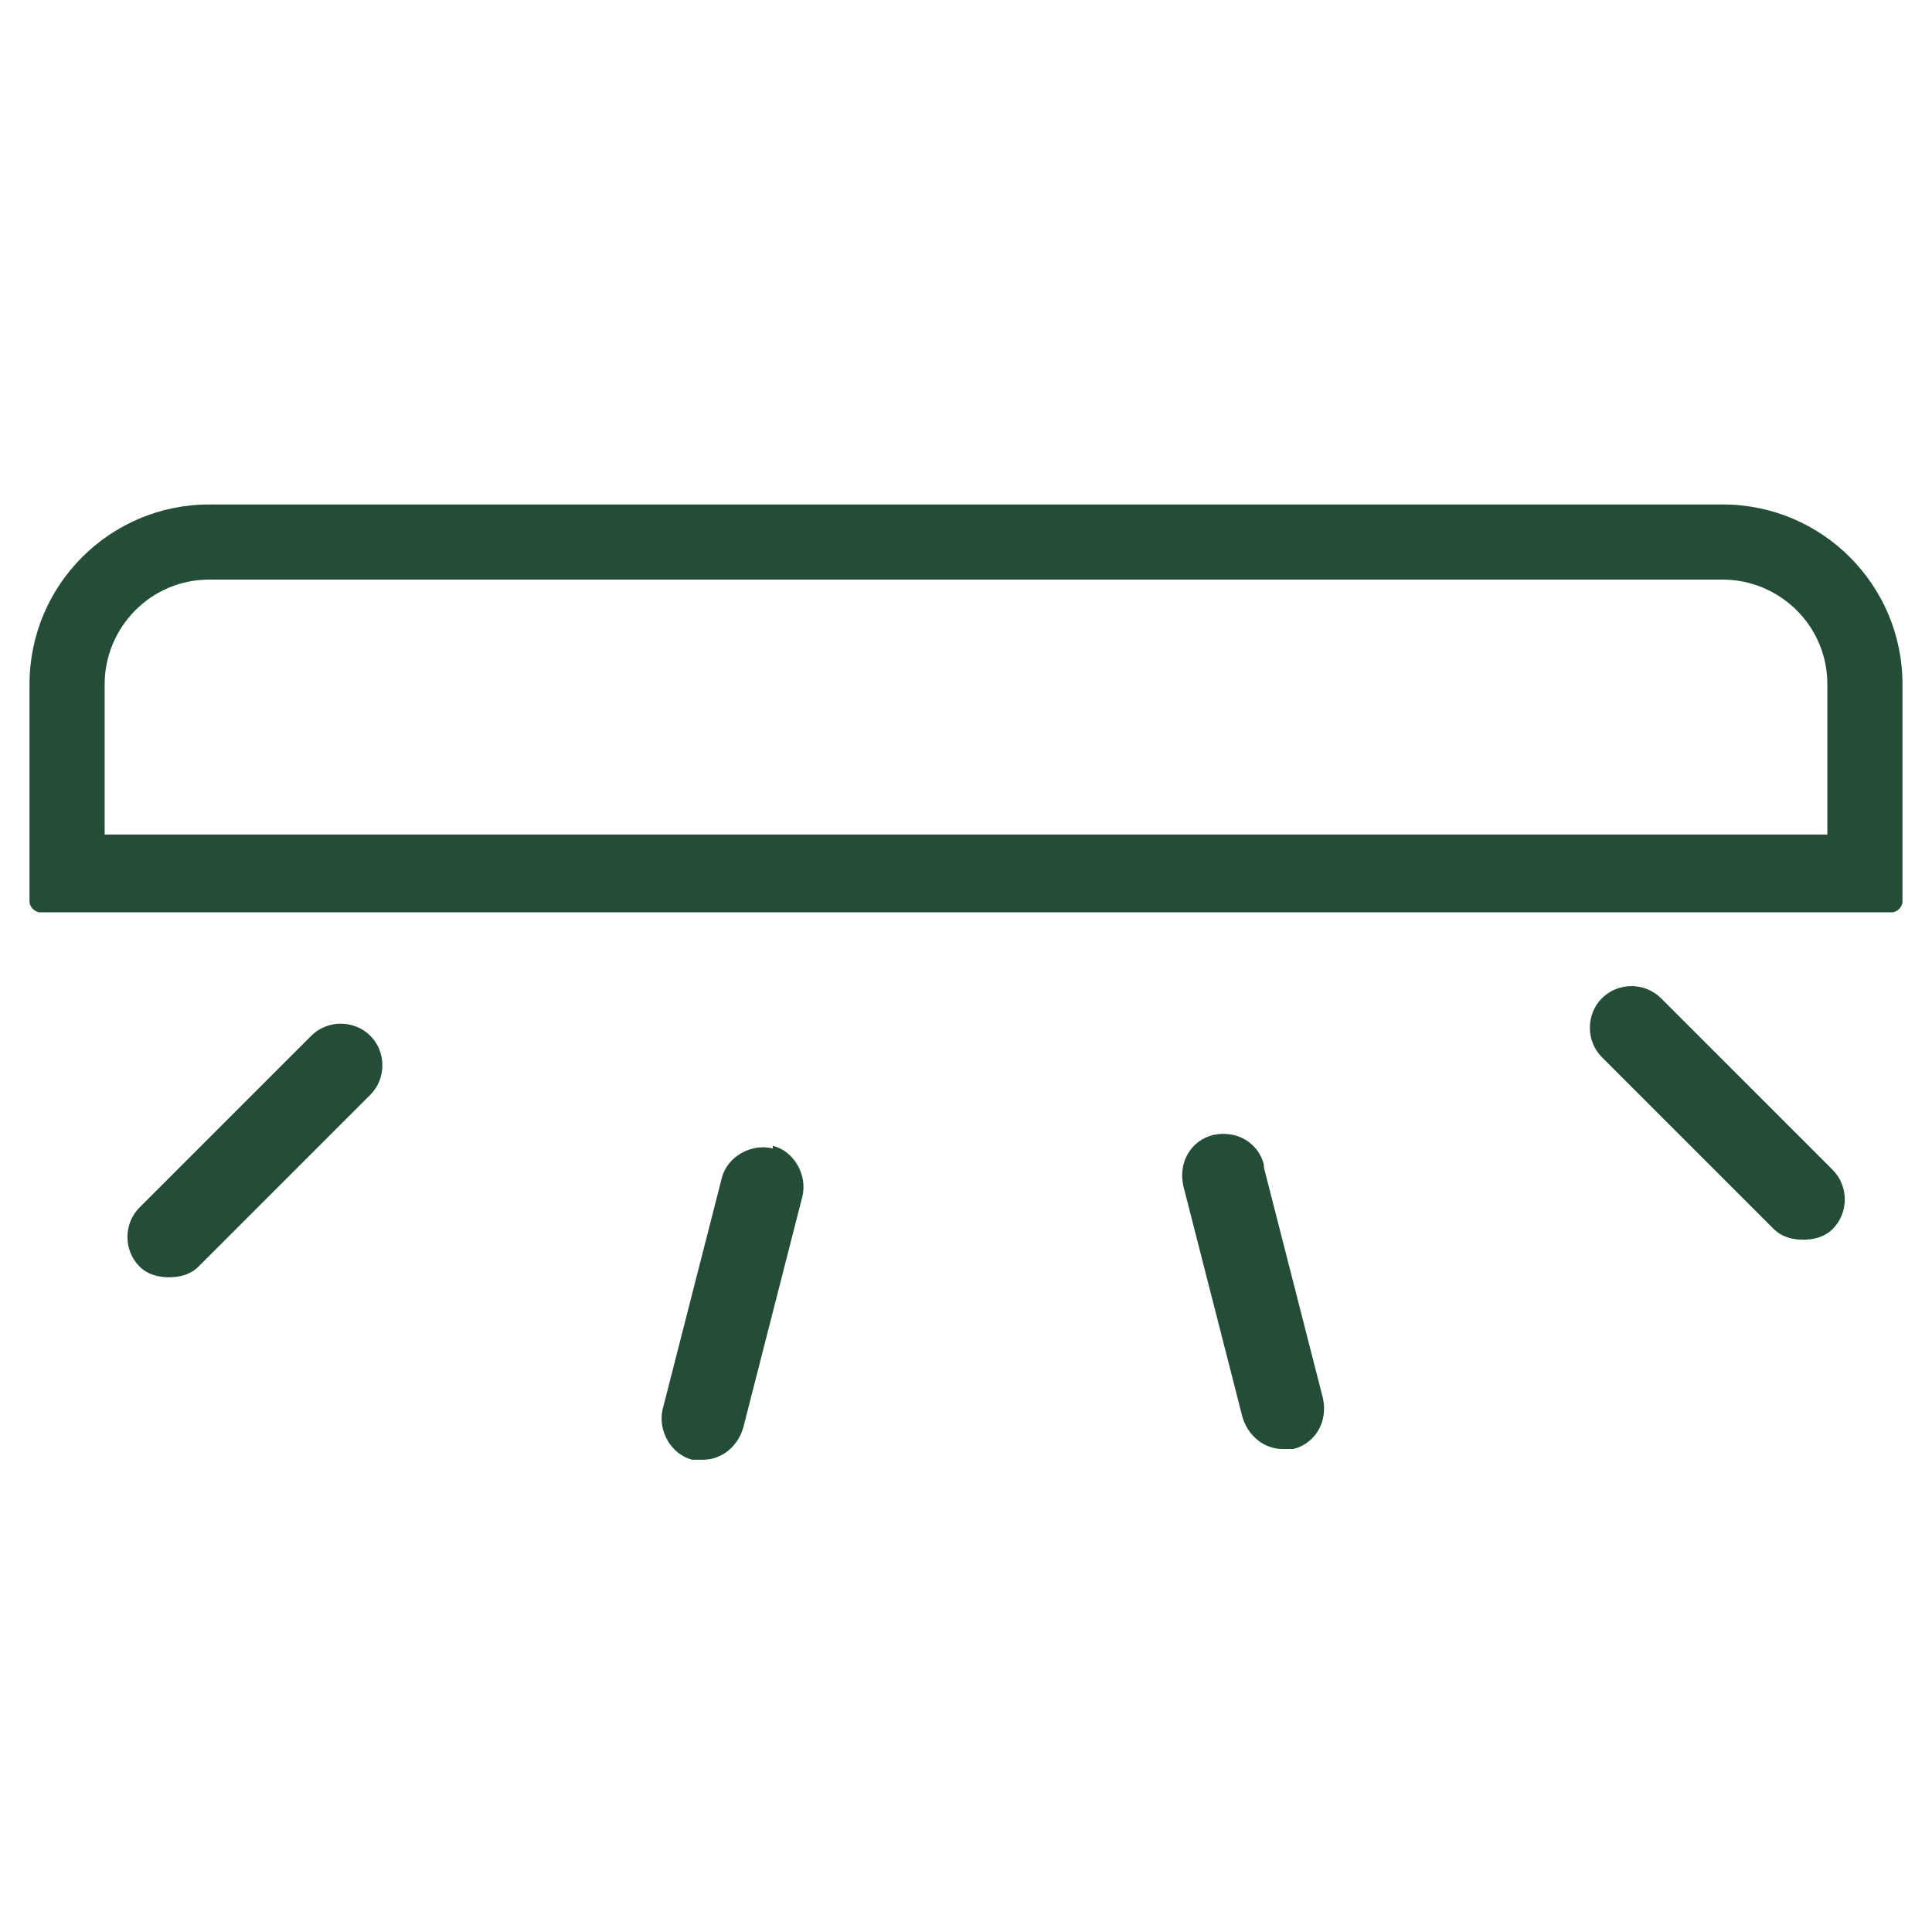 <svg viewBox="0 0 72 72" version="1.1" xmlns="http://www.w3.org/2000/svg" id="Layer_1">
  
  <defs>
    <style>
      .st0 {
        fill: #244d37;
      }
    </style>
  </defs>
  <path d="M64.2,18.8H7.8c-3.7,0-6.7,3-6.7,6.7v8.1c0,.2.2.4.4.4h69c.2,0,.4-.2.4-.4v-8.1c0-3.7-3-6.7-6.7-6.7ZM3.9,31.1v-5.6c0-2.1,1.7-3.9,3.9-3.9h56.4c2.1,0,3.9,1.7,3.9,3.9v5.6H3.9Z" class="st0"></path>
  <path d="M11.6,38.6l-6.4,6.4c-.6.6-.6,1.6,0,2.2.3.3.7.4,1.1.4s.8-.1,1.1-.4l6.4-6.4c.6-.6.6-1.6,0-2.2-.6-.6-1.6-.6-2.2,0Z" class="st0"></path>
  <path d="M28.8,42.8c-.8-.2-1.7.3-1.9,1.1l-2.2,8.6c-.2.8.3,1.7,1.1,1.9.1,0,.3,0,.4,0,.7,0,1.3-.5,1.5-1.2l2.2-8.6c.2-.8-.3-1.7-1.1-1.9Z" class="st0"></path>
  <path d="M61.9,37.2c-.6-.6-1.6-.6-2.2,0-.6.6-.6,1.6,0,2.2l6.4,6.4c.3.3.7.4,1.1.4s.8-.1,1.1-.4c.6-.6.6-1.6,0-2.2l-6.4-6.4Z" class="st0"></path>
  <path d="M47.1,43.4c-.2-.8-1-1.3-1.9-1.1-.8.2-1.3,1-1.1,1.9l2.2,8.6c.2.7.8,1.2,1.5,1.2s.3,0,.4,0c.8-.2,1.3-1,1.1-1.9l-2.2-8.6Z" class="st0"></path>
</svg>
